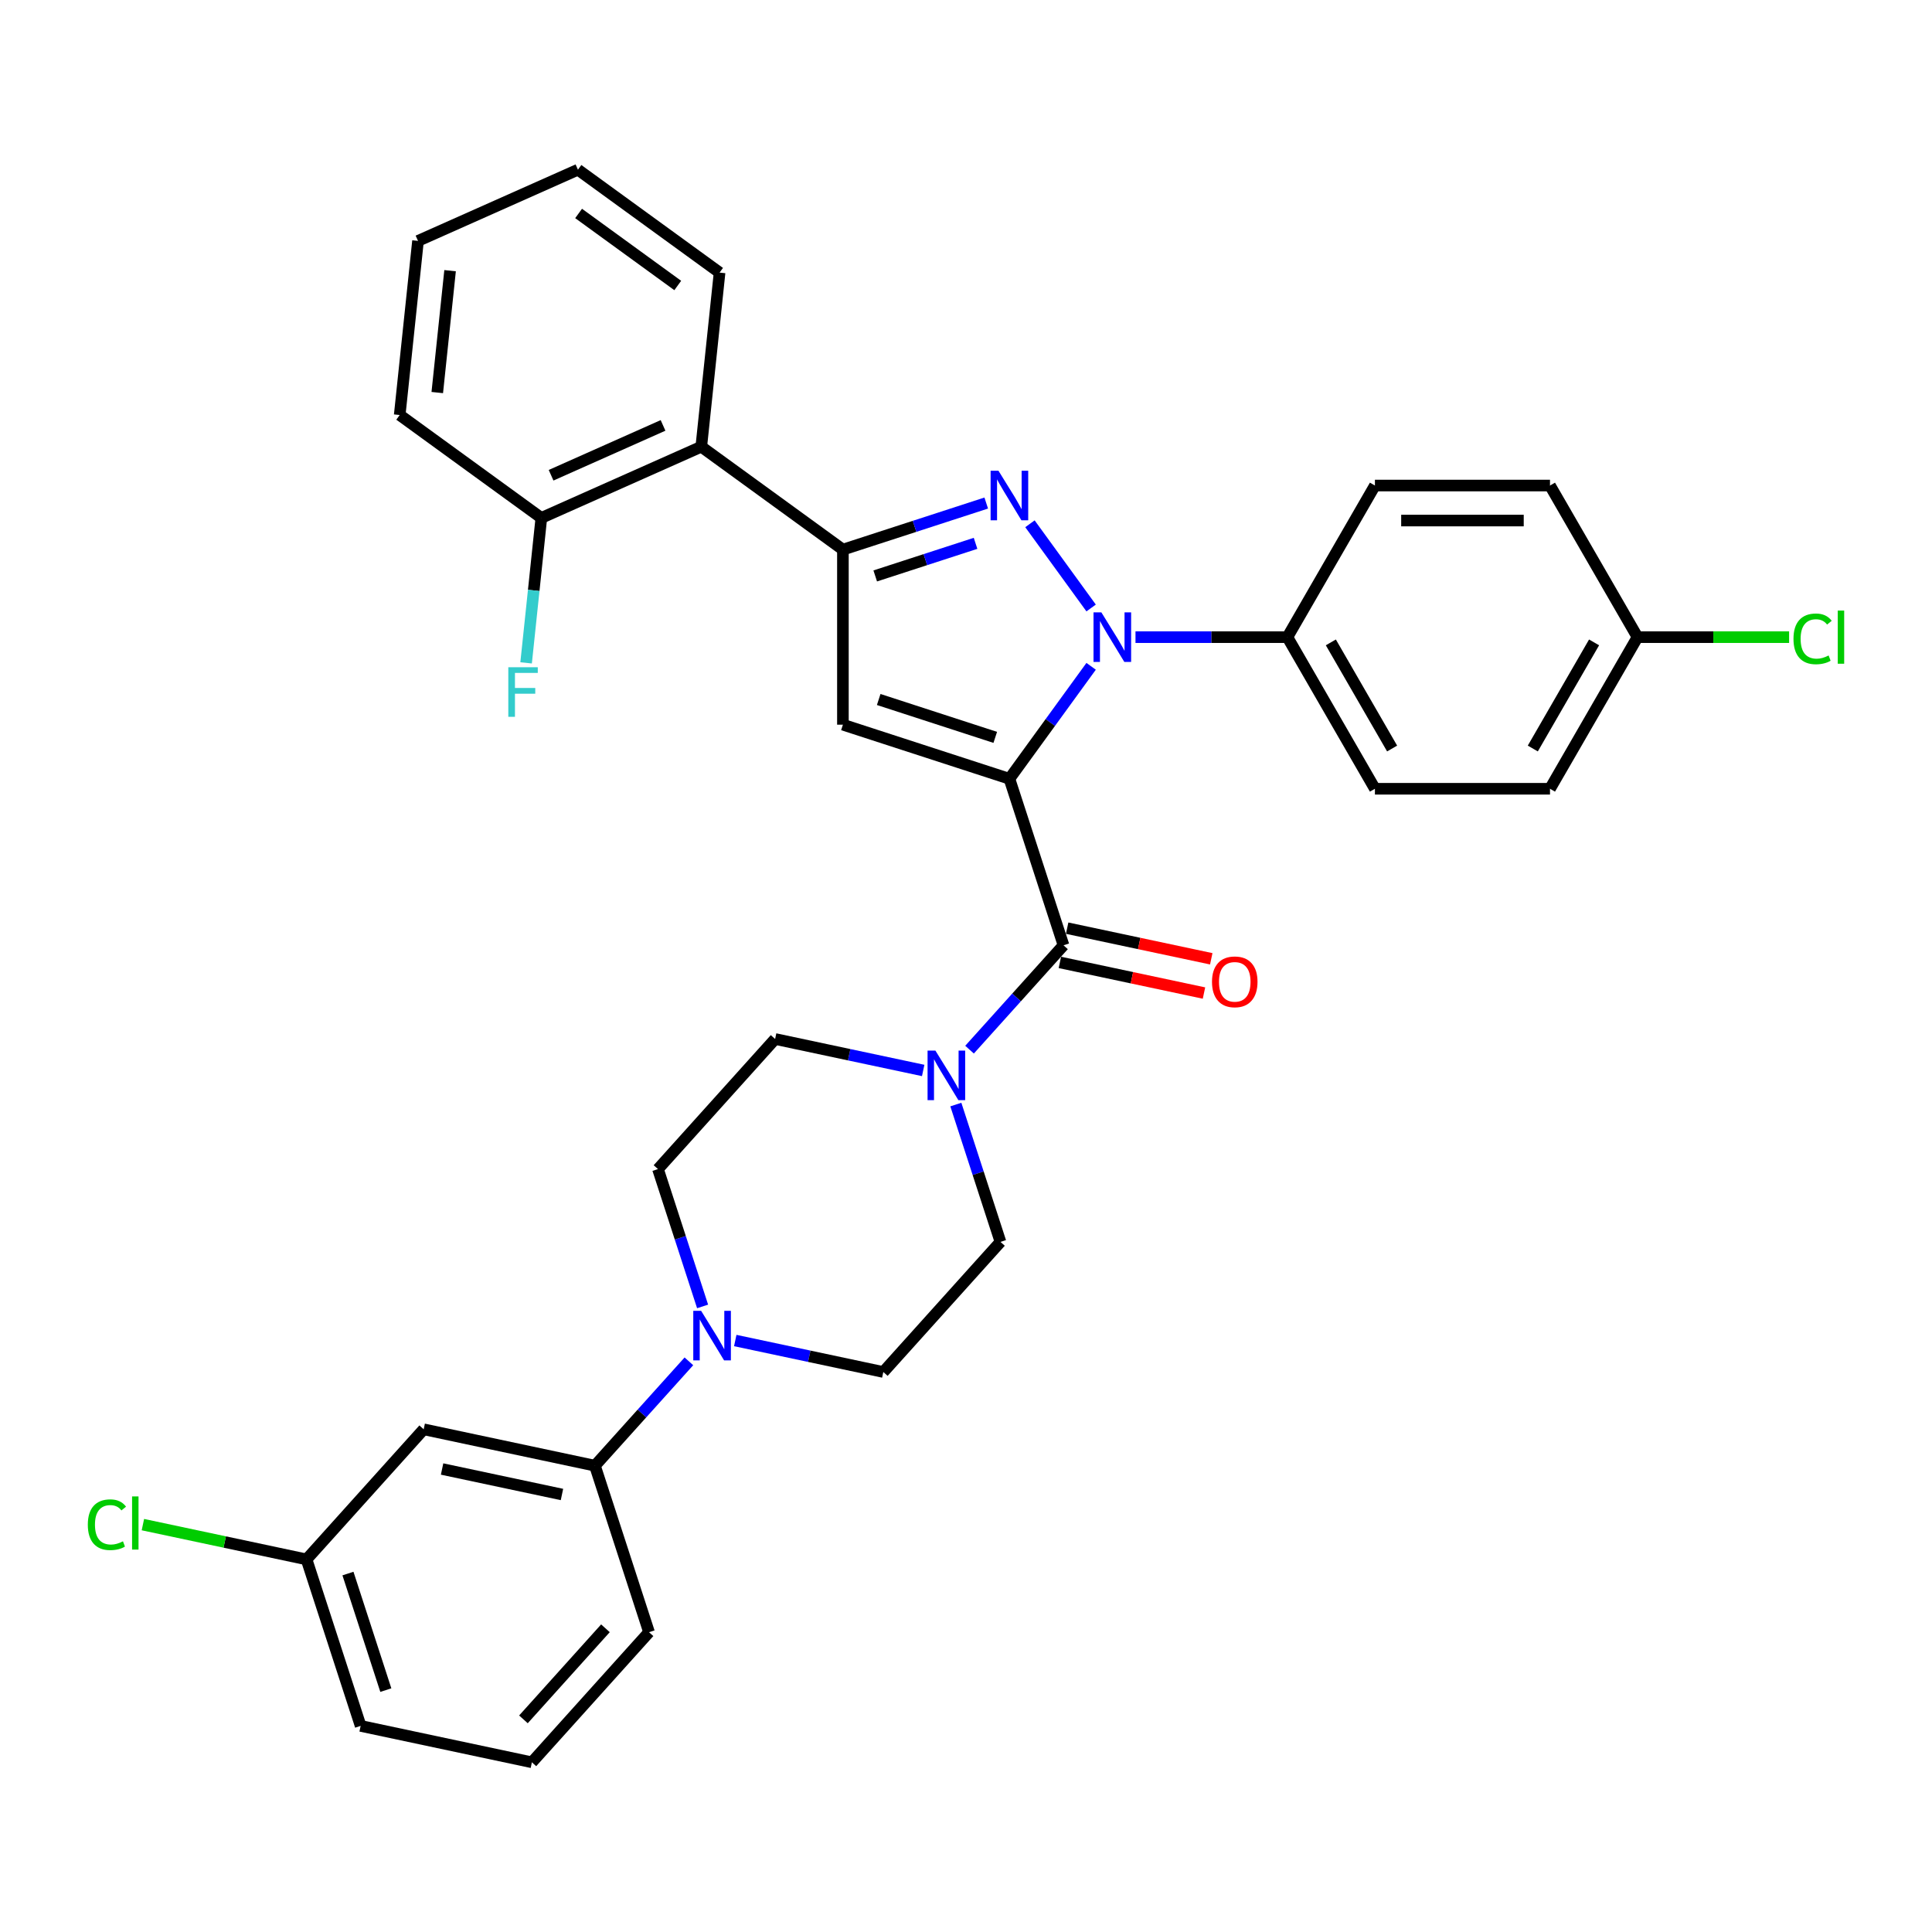 <?xml version='1.0' encoding='iso-8859-1'?>
<svg version='1.1' baseProfile='full'
              xmlns='http://www.w3.org/2000/svg'
                      xmlns:rdkit='http://www.rdkit.org/xml'
                      xmlns:xlink='http://www.w3.org/1999/xlink'
                  xml:space='preserve'
width='1000px' height='1000px' viewBox='0 0 1000 1000'>
<!-- END OF HEADER -->
<rect style='opacity:1.0;fill:#FFFFFF;stroke:none' width='1000' height='1000' x='0' y='0'> </rect>
<path class='bond-0' d='M 548.588,498.143 L 585.884,506.07' style='fill:none;fill-rule:evenodd;stroke:#000000;stroke-width:6px;stroke-linecap:butt;stroke-linejoin:miter;stroke-opacity:1' />
<path class='bond-0' d='M 585.884,506.07 L 623.179,513.998' style='fill:none;fill-rule:evenodd;stroke:#FF0000;stroke-width:6px;stroke-linecap:butt;stroke-linejoin:miter;stroke-opacity:1' />
<path class='bond-0' d='M 552.356,480.416 L 589.652,488.343' style='fill:none;fill-rule:evenodd;stroke:#000000;stroke-width:6px;stroke-linecap:butt;stroke-linejoin:miter;stroke-opacity:1' />
<path class='bond-0' d='M 589.652,488.343 L 626.947,496.271' style='fill:none;fill-rule:evenodd;stroke:#FF0000;stroke-width:6px;stroke-linecap:butt;stroke-linejoin:miter;stroke-opacity:1' />
<path class='bond-1' d='M 550.472,489.279 L 526.154,516.288' style='fill:none;fill-rule:evenodd;stroke:#000000;stroke-width:6px;stroke-linecap:butt;stroke-linejoin:miter;stroke-opacity:1' />
<path class='bond-1' d='M 526.154,516.288 L 501.836,543.296' style='fill:none;fill-rule:evenodd;stroke:#0000FF;stroke-width:6px;stroke-linecap:butt;stroke-linejoin:miter;stroke-opacity:1' />
<path class='bond-2' d='M 550.472,489.279 L 522.47,403.098' style='fill:none;fill-rule:evenodd;stroke:#000000;stroke-width:6px;stroke-linecap:butt;stroke-linejoin:miter;stroke-opacity:1' />
<path class='bond-3' d='M 494.743,571.717 L 506.292,607.259' style='fill:none;fill-rule:evenodd;stroke:#0000FF;stroke-width:6px;stroke-linecap:butt;stroke-linejoin:miter;stroke-opacity:1' />
<path class='bond-3' d='M 506.292,607.259 L 517.84,642.802' style='fill:none;fill-rule:evenodd;stroke:#000000;stroke-width:6px;stroke-linecap:butt;stroke-linejoin:miter;stroke-opacity:1' />
<path class='bond-4' d='M 477.841,554.07 L 439.521,545.925' style='fill:none;fill-rule:evenodd;stroke:#0000FF;stroke-width:6px;stroke-linecap:butt;stroke-linejoin:miter;stroke-opacity:1' />
<path class='bond-4' d='M 439.521,545.925 L 401.202,537.78' style='fill:none;fill-rule:evenodd;stroke:#000000;stroke-width:6px;stroke-linecap:butt;stroke-linejoin:miter;stroke-opacity:1' />
<path class='bond-5' d='M 356.572,704.627 L 332.254,731.635' style='fill:none;fill-rule:evenodd;stroke:#0000FF;stroke-width:6px;stroke-linecap:butt;stroke-linejoin:miter;stroke-opacity:1' />
<path class='bond-5' d='M 332.254,731.635 L 307.936,758.643' style='fill:none;fill-rule:evenodd;stroke:#000000;stroke-width:6px;stroke-linecap:butt;stroke-linejoin:miter;stroke-opacity:1' />
<path class='bond-6' d='M 380.568,693.853 L 418.887,701.998' style='fill:none;fill-rule:evenodd;stroke:#0000FF;stroke-width:6px;stroke-linecap:butt;stroke-linejoin:miter;stroke-opacity:1' />
<path class='bond-6' d='M 418.887,701.998 L 457.206,710.143' style='fill:none;fill-rule:evenodd;stroke:#000000;stroke-width:6px;stroke-linecap:butt;stroke-linejoin:miter;stroke-opacity:1' />
<path class='bond-7' d='M 363.665,676.206 L 352.116,640.664' style='fill:none;fill-rule:evenodd;stroke:#0000FF;stroke-width:6px;stroke-linecap:butt;stroke-linejoin:miter;stroke-opacity:1' />
<path class='bond-7' d='M 352.116,640.664 L 340.568,605.121' style='fill:none;fill-rule:evenodd;stroke:#000000;stroke-width:6px;stroke-linecap:butt;stroke-linejoin:miter;stroke-opacity:1' />
<path class='bond-8' d='M 307.936,758.643 L 219.3,739.803' style='fill:none;fill-rule:evenodd;stroke:#000000;stroke-width:6px;stroke-linecap:butt;stroke-linejoin:miter;stroke-opacity:1' />
<path class='bond-8' d='M 290.872,773.545 L 228.827,760.356' style='fill:none;fill-rule:evenodd;stroke:#000000;stroke-width:6px;stroke-linecap:butt;stroke-linejoin:miter;stroke-opacity:1' />
<path class='bond-9' d='M 307.936,758.643 L 335.938,844.825' style='fill:none;fill-rule:evenodd;stroke:#000000;stroke-width:6px;stroke-linecap:butt;stroke-linejoin:miter;stroke-opacity:1' />
<path class='bond-10' d='M 564.765,344.885 L 543.618,373.992' style='fill:none;fill-rule:evenodd;stroke:#0000FF;stroke-width:6px;stroke-linecap:butt;stroke-linejoin:miter;stroke-opacity:1' />
<path class='bond-10' d='M 543.618,373.992 L 522.47,403.098' style='fill:none;fill-rule:evenodd;stroke:#000000;stroke-width:6px;stroke-linecap:butt;stroke-linejoin:miter;stroke-opacity:1' />
<path class='bond-11' d='M 564.765,314.691 L 533.1,271.108' style='fill:none;fill-rule:evenodd;stroke:#0000FF;stroke-width:6px;stroke-linecap:butt;stroke-linejoin:miter;stroke-opacity:1' />
<path class='bond-12' d='M 587.731,329.788 L 627.04,329.788' style='fill:none;fill-rule:evenodd;stroke:#0000FF;stroke-width:6px;stroke-linecap:butt;stroke-linejoin:miter;stroke-opacity:1' />
<path class='bond-12' d='M 627.04,329.788 L 666.35,329.788' style='fill:none;fill-rule:evenodd;stroke:#000000;stroke-width:6px;stroke-linecap:butt;stroke-linejoin:miter;stroke-opacity:1' />
<path class='bond-13' d='M 522.47,403.098 L 436.289,375.096' style='fill:none;fill-rule:evenodd;stroke:#000000;stroke-width:6px;stroke-linecap:butt;stroke-linejoin:miter;stroke-opacity:1' />
<path class='bond-13' d='M 515.144,381.662 L 454.817,362.06' style='fill:none;fill-rule:evenodd;stroke:#000000;stroke-width:6px;stroke-linecap:butt;stroke-linejoin:miter;stroke-opacity:1' />
<path class='bond-14' d='M 436.289,375.096 L 436.289,284.48' style='fill:none;fill-rule:evenodd;stroke:#000000;stroke-width:6px;stroke-linecap:butt;stroke-linejoin:miter;stroke-opacity:1' />
<path class='bond-15' d='M 436.289,284.48 L 473.381,272.428' style='fill:none;fill-rule:evenodd;stroke:#000000;stroke-width:6px;stroke-linecap:butt;stroke-linejoin:miter;stroke-opacity:1' />
<path class='bond-15' d='M 473.381,272.428 L 510.473,260.376' style='fill:none;fill-rule:evenodd;stroke:#0000FF;stroke-width:6px;stroke-linecap:butt;stroke-linejoin:miter;stroke-opacity:1' />
<path class='bond-15' d='M 453.017,298.101 L 478.981,289.664' style='fill:none;fill-rule:evenodd;stroke:#000000;stroke-width:6px;stroke-linecap:butt;stroke-linejoin:miter;stroke-opacity:1' />
<path class='bond-15' d='M 478.981,289.664 L 504.946,281.228' style='fill:none;fill-rule:evenodd;stroke:#0000FF;stroke-width:6px;stroke-linecap:butt;stroke-linejoin:miter;stroke-opacity:1' />
<path class='bond-16' d='M 436.289,284.48 L 362.979,231.217' style='fill:none;fill-rule:evenodd;stroke:#000000;stroke-width:6px;stroke-linecap:butt;stroke-linejoin:miter;stroke-opacity:1' />
<path class='bond-17' d='M 666.35,329.788 L 711.658,408.264' style='fill:none;fill-rule:evenodd;stroke:#000000;stroke-width:6px;stroke-linecap:butt;stroke-linejoin:miter;stroke-opacity:1' />
<path class='bond-17' d='M 688.841,332.498 L 720.557,387.431' style='fill:none;fill-rule:evenodd;stroke:#000000;stroke-width:6px;stroke-linecap:butt;stroke-linejoin:miter;stroke-opacity:1' />
<path class='bond-18' d='M 666.35,329.788 L 711.658,251.312' style='fill:none;fill-rule:evenodd;stroke:#000000;stroke-width:6px;stroke-linecap:butt;stroke-linejoin:miter;stroke-opacity:1' />
<path class='bond-19' d='M 847.582,329.788 L 802.274,408.264' style='fill:none;fill-rule:evenodd;stroke:#000000;stroke-width:6px;stroke-linecap:butt;stroke-linejoin:miter;stroke-opacity:1' />
<path class='bond-19' d='M 825.091,332.498 L 793.375,387.431' style='fill:none;fill-rule:evenodd;stroke:#000000;stroke-width:6px;stroke-linecap:butt;stroke-linejoin:miter;stroke-opacity:1' />
<path class='bond-20' d='M 847.582,329.788 L 886.81,329.788' style='fill:none;fill-rule:evenodd;stroke:#000000;stroke-width:6px;stroke-linecap:butt;stroke-linejoin:miter;stroke-opacity:1' />
<path class='bond-20' d='M 886.81,329.788 L 926.038,329.788' style='fill:none;fill-rule:evenodd;stroke:#00CC00;stroke-width:6px;stroke-linecap:butt;stroke-linejoin:miter;stroke-opacity:1' />
<path class='bond-21' d='M 847.582,329.788 L 802.274,251.312' style='fill:none;fill-rule:evenodd;stroke:#000000;stroke-width:6px;stroke-linecap:butt;stroke-linejoin:miter;stroke-opacity:1' />
<path class='bond-22' d='M 206.887,214.811 L 216.359,124.691' style='fill:none;fill-rule:evenodd;stroke:#000000;stroke-width:6px;stroke-linecap:butt;stroke-linejoin:miter;stroke-opacity:1' />
<path class='bond-22' d='M 226.332,203.188 L 232.962,140.104' style='fill:none;fill-rule:evenodd;stroke:#000000;stroke-width:6px;stroke-linecap:butt;stroke-linejoin:miter;stroke-opacity:1' />
<path class='bond-23' d='M 206.887,214.811 L 280.197,268.074' style='fill:none;fill-rule:evenodd;stroke:#000000;stroke-width:6px;stroke-linecap:butt;stroke-linejoin:miter;stroke-opacity:1' />
<path class='bond-24' d='M 216.359,124.691 L 299.141,87.834' style='fill:none;fill-rule:evenodd;stroke:#000000;stroke-width:6px;stroke-linecap:butt;stroke-linejoin:miter;stroke-opacity:1' />
<path class='bond-25' d='M 299.141,87.834 L 372.451,141.097' style='fill:none;fill-rule:evenodd;stroke:#000000;stroke-width:6px;stroke-linecap:butt;stroke-linejoin:miter;stroke-opacity:1' />
<path class='bond-25' d='M 299.485,110.486 L 350.802,147.77' style='fill:none;fill-rule:evenodd;stroke:#000000;stroke-width:6px;stroke-linecap:butt;stroke-linejoin:miter;stroke-opacity:1' />
<path class='bond-26' d='M 372.451,141.097 L 362.979,231.217' style='fill:none;fill-rule:evenodd;stroke:#000000;stroke-width:6px;stroke-linecap:butt;stroke-linejoin:miter;stroke-opacity:1' />
<path class='bond-27' d='M 362.979,231.217 L 280.197,268.074' style='fill:none;fill-rule:evenodd;stroke:#000000;stroke-width:6px;stroke-linecap:butt;stroke-linejoin:miter;stroke-opacity:1' />
<path class='bond-27' d='M 343.19,220.189 L 285.243,245.989' style='fill:none;fill-rule:evenodd;stroke:#000000;stroke-width:6px;stroke-linecap:butt;stroke-linejoin:miter;stroke-opacity:1' />
<path class='bond-28' d='M 280.197,268.074 L 276.254,305.586' style='fill:none;fill-rule:evenodd;stroke:#000000;stroke-width:6px;stroke-linecap:butt;stroke-linejoin:miter;stroke-opacity:1' />
<path class='bond-28' d='M 276.254,305.586 L 272.312,343.097' style='fill:none;fill-rule:evenodd;stroke:#33CCCC;stroke-width:6px;stroke-linecap:butt;stroke-linejoin:miter;stroke-opacity:1' />
<path class='bond-29' d='M 711.658,408.264 L 802.274,408.264' style='fill:none;fill-rule:evenodd;stroke:#000000;stroke-width:6px;stroke-linecap:butt;stroke-linejoin:miter;stroke-opacity:1' />
<path class='bond-30' d='M 711.658,251.312 L 802.274,251.312' style='fill:none;fill-rule:evenodd;stroke:#000000;stroke-width:6px;stroke-linecap:butt;stroke-linejoin:miter;stroke-opacity:1' />
<path class='bond-30' d='M 725.25,269.435 L 788.681,269.435' style='fill:none;fill-rule:evenodd;stroke:#000000;stroke-width:6px;stroke-linecap:butt;stroke-linejoin:miter;stroke-opacity:1' />
<path class='bond-31' d='M 219.3,739.803 L 158.666,807.144' style='fill:none;fill-rule:evenodd;stroke:#000000;stroke-width:6px;stroke-linecap:butt;stroke-linejoin:miter;stroke-opacity:1' />
<path class='bond-32' d='M 158.666,807.144 L 116.314,798.142' style='fill:none;fill-rule:evenodd;stroke:#000000;stroke-width:6px;stroke-linecap:butt;stroke-linejoin:miter;stroke-opacity:1' />
<path class='bond-32' d='M 116.314,798.142 L 73.962,789.14' style='fill:none;fill-rule:evenodd;stroke:#00CC00;stroke-width:6px;stroke-linecap:butt;stroke-linejoin:miter;stroke-opacity:1' />
<path class='bond-33' d='M 158.666,807.144 L 186.668,893.325' style='fill:none;fill-rule:evenodd;stroke:#000000;stroke-width:6px;stroke-linecap:butt;stroke-linejoin:miter;stroke-opacity:1' />
<path class='bond-33' d='M 180.102,814.471 L 199.704,874.798' style='fill:none;fill-rule:evenodd;stroke:#000000;stroke-width:6px;stroke-linecap:butt;stroke-linejoin:miter;stroke-opacity:1' />
<path class='bond-34' d='M 457.206,710.143 L 517.84,642.802' style='fill:none;fill-rule:evenodd;stroke:#000000;stroke-width:6px;stroke-linecap:butt;stroke-linejoin:miter;stroke-opacity:1' />
<path class='bond-35' d='M 340.568,605.121 L 401.202,537.78' style='fill:none;fill-rule:evenodd;stroke:#000000;stroke-width:6px;stroke-linecap:butt;stroke-linejoin:miter;stroke-opacity:1' />
<path class='bond-36' d='M 335.938,844.825 L 275.304,912.166' style='fill:none;fill-rule:evenodd;stroke:#000000;stroke-width:6px;stroke-linecap:butt;stroke-linejoin:miter;stroke-opacity:1' />
<path class='bond-36' d='M 313.375,842.799 L 270.931,889.938' style='fill:none;fill-rule:evenodd;stroke:#000000;stroke-width:6px;stroke-linecap:butt;stroke-linejoin:miter;stroke-opacity:1' />
<path class='bond-37' d='M 275.304,912.166 L 186.668,893.325' style='fill:none;fill-rule:evenodd;stroke:#000000;stroke-width:6px;stroke-linecap:butt;stroke-linejoin:miter;stroke-opacity:1' />
<path  class='atom-1' d='M 627.328 508.192
Q 627.328 502.03, 630.373 498.587
Q 633.418 495.143, 639.108 495.143
Q 644.799 495.143, 647.844 498.587
Q 650.889 502.03, 650.889 508.192
Q 650.889 514.426, 647.808 517.979
Q 644.727 521.495, 639.108 521.495
Q 633.454 521.495, 630.373 517.979
Q 627.328 514.463, 627.328 508.192
M 639.108 518.595
Q 643.023 518.595, 645.125 515.985
Q 647.264 513.339, 647.264 508.192
Q 647.264 503.154, 645.125 500.617
Q 643.023 498.043, 639.108 498.043
Q 635.194 498.043, 633.055 500.58
Q 630.953 503.118, 630.953 508.192
Q 630.953 513.375, 633.055 515.985
Q 635.194 518.595, 639.108 518.595
' fill='#FF0000'/>
<path  class='atom-2' d='M 484.166 543.789
L 492.575 557.382
Q 493.409 558.723, 494.75 561.151
Q 496.091 563.58, 496.163 563.725
L 496.163 543.789
L 499.57 543.789
L 499.57 569.452
L 496.055 569.452
L 487.029 554.591
Q 485.978 552.851, 484.854 550.857
Q 483.767 548.864, 483.441 548.247
L 483.441 569.452
L 480.106 569.452
L 480.106 543.789
L 484.166 543.789
' fill='#0000FF'/>
<path  class='atom-3' d='M 362.897 678.471
L 371.307 692.064
Q 372.14 693.405, 373.481 695.833
Q 374.823 698.262, 374.895 698.407
L 374.895 678.471
L 378.302 678.471
L 378.302 704.134
L 374.786 704.134
L 365.761 689.273
Q 364.71 687.533, 363.586 685.539
Q 362.499 683.546, 362.173 682.929
L 362.173 704.134
L 358.838 704.134
L 358.838 678.471
L 362.897 678.471
' fill='#0000FF'/>
<path  class='atom-5' d='M 570.061 316.957
L 578.47 330.549
Q 579.304 331.89, 580.645 334.319
Q 581.986 336.747, 582.058 336.892
L 582.058 316.957
L 585.465 316.957
L 585.465 342.619
L 581.95 342.619
L 572.924 327.758
Q 571.873 326.019, 570.749 324.025
Q 569.662 322.031, 569.336 321.415
L 569.336 342.619
L 566.001 342.619
L 566.001 316.957
L 570.061 316.957
' fill='#0000FF'/>
<path  class='atom-9' d='M 516.798 243.647
L 525.207 257.239
Q 526.041 258.58, 527.382 261.009
Q 528.723 263.437, 528.795 263.582
L 528.795 243.647
L 532.203 243.647
L 532.203 269.309
L 528.687 269.309
L 519.661 254.448
Q 518.61 252.708, 517.486 250.715
Q 516.399 248.721, 516.073 248.105
L 516.073 269.309
L 512.738 269.309
L 512.738 243.647
L 516.798 243.647
' fill='#0000FF'/>
<path  class='atom-18' d='M 263.095 345.363
L 278.355 345.363
L 278.355 348.299
L 266.539 348.299
L 266.539 356.092
L 277.05 356.092
L 277.05 359.064
L 266.539 359.064
L 266.539 371.025
L 263.095 371.025
L 263.095 345.363
' fill='#33CCCC'/>
<path  class='atom-19' d='M 928.303 330.676
Q 928.303 324.297, 931.275 320.962
Q 934.284 317.591, 939.974 317.591
Q 945.266 317.591, 948.094 321.325
L 945.701 323.282
Q 943.635 320.563, 939.974 320.563
Q 936.096 320.563, 934.03 323.173
Q 932 325.747, 932 330.676
Q 932 335.751, 934.102 338.36
Q 936.241 340.97, 940.373 340.97
Q 943.2 340.97, 946.499 339.267
L 947.514 341.985
Q 946.173 342.855, 944.143 343.362
Q 942.113 343.87, 939.866 343.87
Q 934.284 343.87, 931.275 340.463
Q 928.303 337.056, 928.303 330.676
' fill='#00CC00'/>
<path  class='atom-19' d='M 951.211 316.033
L 954.545 316.033
L 954.545 343.544
L 951.211 343.544
L 951.211 316.033
' fill='#00CC00'/>
<path  class='atom-26' d='M 45.455 789.192
Q 45.455 782.813, 48.427 779.478
Q 51.435 776.107, 57.126 776.107
Q 62.418 776.107, 65.245 779.841
L 62.853 781.798
Q 60.787 779.079, 57.126 779.079
Q 53.248 779.079, 51.181 781.689
Q 49.152 784.263, 49.152 789.192
Q 49.152 794.267, 51.254 796.876
Q 53.392 799.486, 57.525 799.486
Q 60.352 799.486, 63.65 797.783
L 64.665 800.501
Q 63.324 801.371, 61.294 801.878
Q 59.264 802.386, 57.017 802.386
Q 51.435 802.386, 48.427 798.979
Q 45.455 795.571, 45.455 789.192
' fill='#00CC00'/>
<path  class='atom-26' d='M 68.362 774.549
L 71.697 774.549
L 71.697 802.06
L 68.362 802.06
L 68.362 774.549
' fill='#00CC00'/>
</svg>
